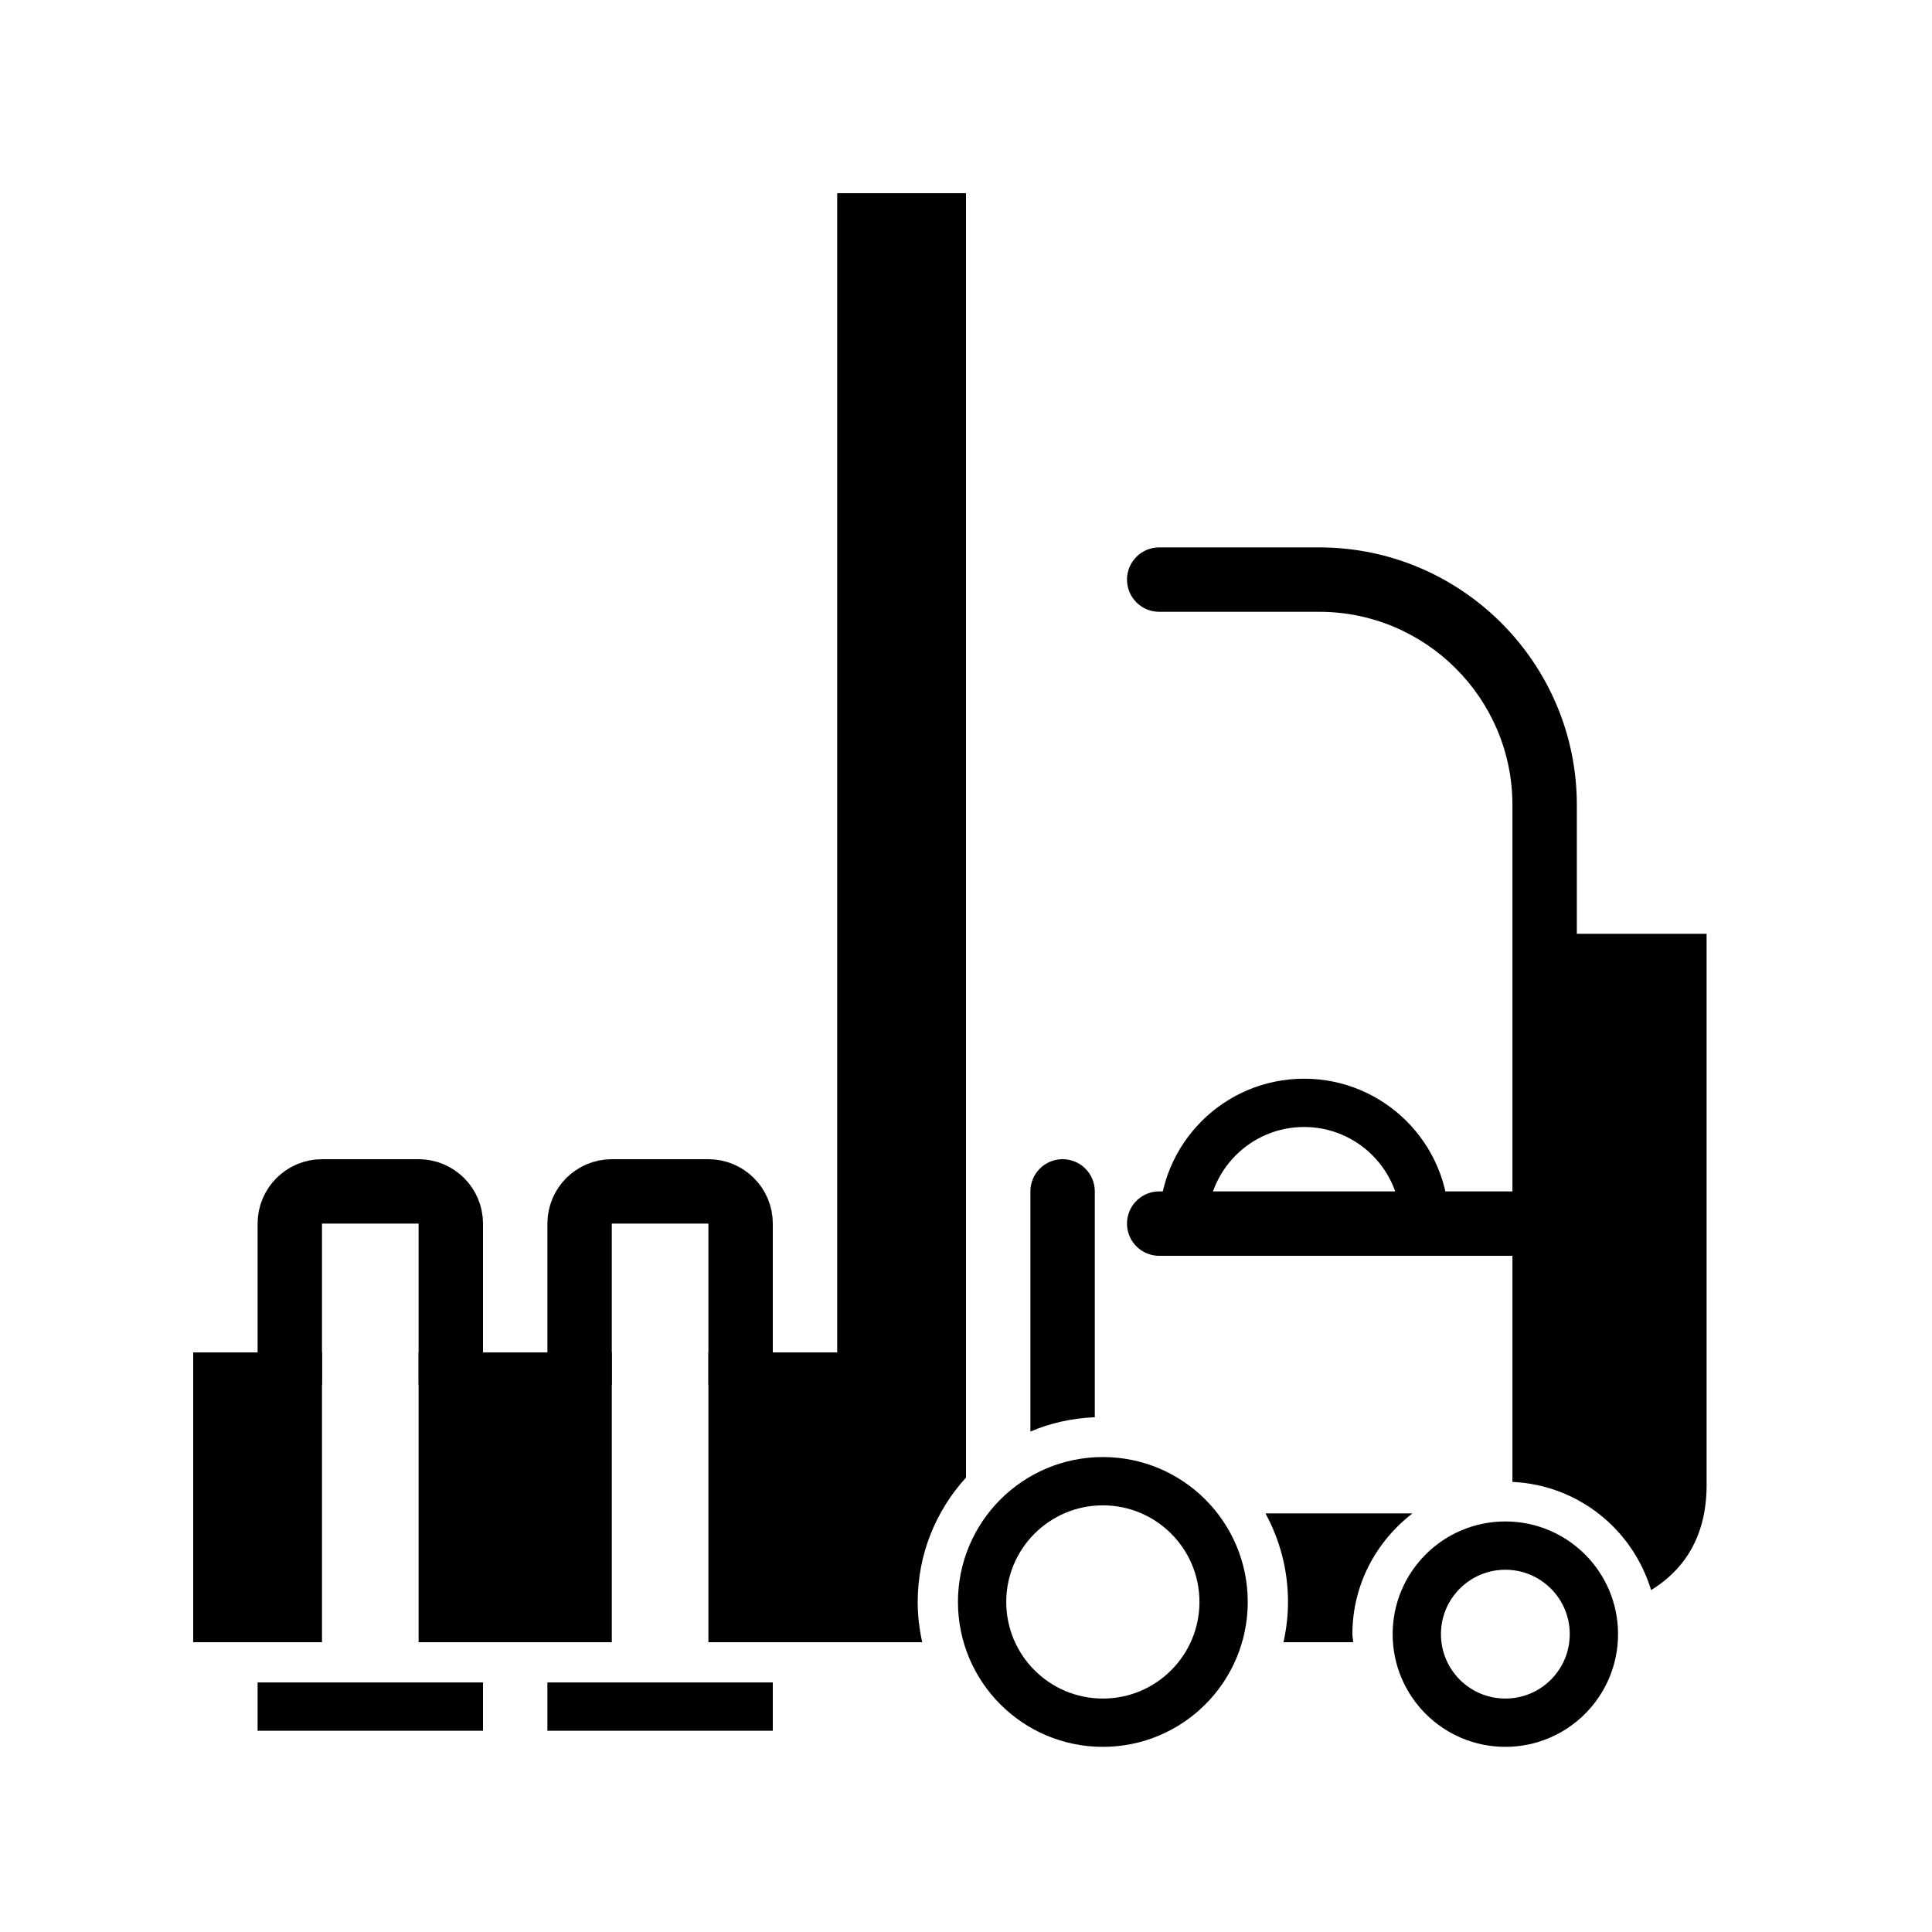 <?xml version="1.0" encoding="utf-8"?>
<!-- Generator: Adobe Illustrator 20.1.0, SVG Export Plug-In . SVG Version: 6.00 Build 0)  -->
<svg version="1.1" id="black" xmlns="http://www.w3.org/2000/svg" xmlns:xlink="http://www.w3.org/1999/xlink" x="0px" y="0px"
	 viewBox="0 0 60 60" enable-background="new 0 0 60 60" xml:space="preserve">
<line fill="none" stroke="#000000" stroke-width="1.5" stroke-miterlimit="10" x1="24" y1="53" x2="17" y2="53"/>
<line fill="none" stroke="#000000" stroke-width="1.5" stroke-miterlimit="10" x1="15" y1="53" x2="8" y2="53"/>
<rect x="22" y="42" width="6" height="9"/>
<rect x="13" y="42" width="6" height="9"/>
<rect x="6" y="42" width="4" height="9"/>
<path fill="none" stroke="#000000" stroke-width="2" stroke-miterlimit="10" d="M9,43v-5c0-0.552,0.448-1,1-1h3c0.552,0,1,0.448,1,1
	v5"/>
<path fill="none" stroke="#000000" stroke-width="2" stroke-miterlimit="10" d="M18,43v-5c0-0.552,0.448-1,1-1h3
	c0.552,0,1,0.448,1,1v5"/>
<line fill="none" stroke="#000000" stroke-width="2" stroke-linecap="round" stroke-miterlimit="10" x1="48" y1="38" x2="36" y2="38"/>
<path fill="none" stroke="#000000" stroke-width="1.5" stroke-miterlimit="10" d="M44.25,38c0-2.071-1.679-3.75-3.75-3.75
	s-3.75,1.679-3.75,3.75"/>
<path d="M40,49.75c0,0.43-0.051,0.847-0.14,1.25h2.165C42.021,50.915,42,50.836,42,50.75c0-1.533,0.738-2.881,1.865-3.75H39.3
	C39.746,47.817,40,48.754,40,49.75z"/>
<path d="M34,44.013V37c0-0.553-0.447-1-1-1s-1,0.447-1,1v7.458C32.618,44.194,33.293,44.043,34,44.013z"/>
<path d="M28.5,49.75c0-1.489,0.571-2.842,1.5-3.863V6h-4v45h2.64C28.551,50.597,28.5,50.18,28.5,49.75z"/>
<path d="M48.97,29v-4c0-4.411-3.589-8-8-8H36c-0.553,0-1,0.448-1,1s0.447,1,1,1h4.97c3.309,0,6,2.691,6,6v21.022
	c2.045,0.095,3.736,1.476,4.306,3.359C52.142,48.854,53,47.889,53,46.125C53,45.062,53,29,53,29H48.97z"/>
<circle fill="none" stroke="#000000" stroke-width="1.5" stroke-miterlimit="10" cx="46.75" cy="50.75" r="2.75"/>
<circle fill="none" stroke="#000000" stroke-width="1.5" stroke-miterlimit="10" cx="34.25" cy="49.75" r="3.75"/>
</svg>
